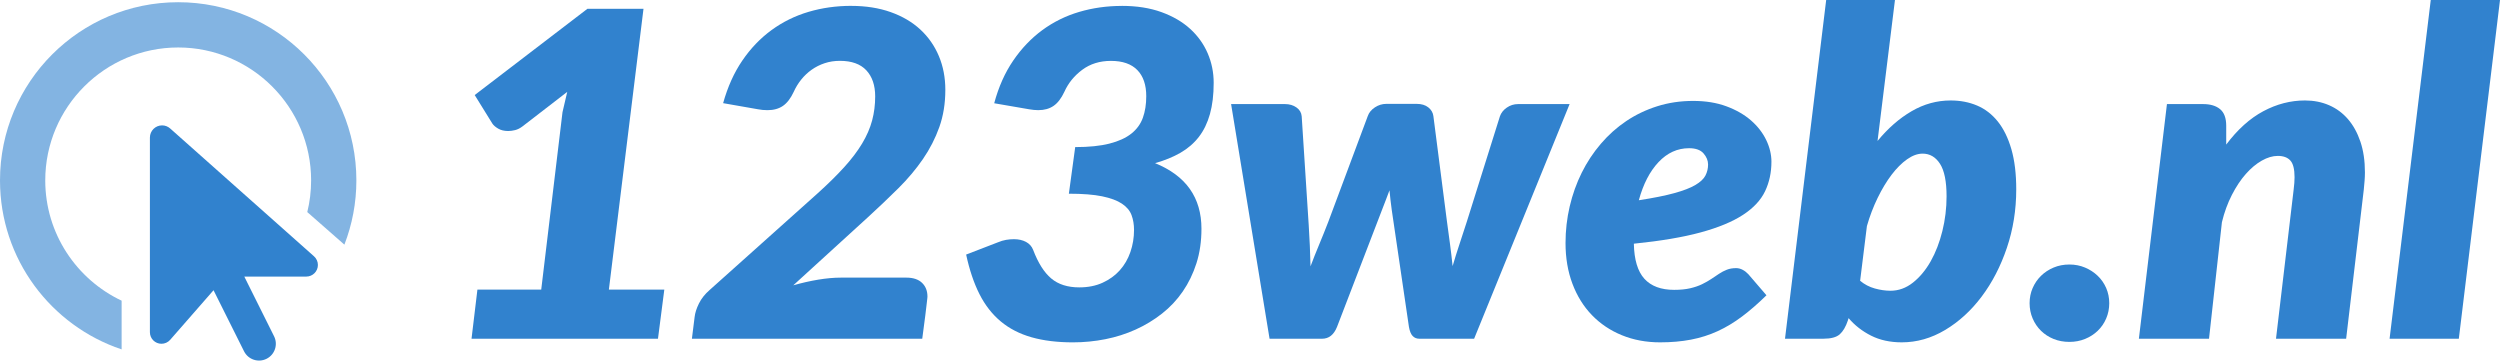 <?xml version="1.0" encoding="UTF-8"?>
<svg id="b" data-name="Laag 2" xmlns="http://www.w3.org/2000/svg" viewBox="0 0 441.95 63.74">
  <defs>
    <style>
      .d {
        opacity: .6;
      }

      .d, .e {
        fill: #3182ce;
        stroke-width: 0px;
      }
    </style>
  </defs>
  <g id="c" data-name="Laag 1">
    <g>
      <g>
        <path class="e" d="m84.397,51.2h11.28l3.76-31.36.84-3.6-7.88,6.08c-.454.347-.9.573-1.34.68s-.847.16-1.22.16c-.693,0-1.28-.141-1.76-.42-.48-.28-.827-.58-1.04-.9l-3.12-5.04L103.837,1.56h9.92l-6.12,49.641h9.8l-1.12,8.68h-32.96l1.04-8.68Z"/>
        <path class="e" d="m150.476,1.04c2.586,0,4.913.367,6.98,1.1,2.066.734,3.813,1.76,5.24,3.08,1.426,1.32,2.52,2.887,3.28,4.7.76,1.813,1.14,3.8,1.14,5.96,0,2.4-.354,4.594-1.06,6.58-.707,1.986-1.674,3.874-2.9,5.66-1.227,1.787-2.674,3.507-4.34,5.16-1.667,1.653-3.46,3.359-5.38,5.119l-13.2,12.04c1.493-.426,2.96-.76,4.4-1,1.44-.239,2.773-.359,4-.359h11.6c1.2,0,2.12.307,2.76.92s.96,1.427.96,2.439c0,.054-.007.141-.02.261-.014.12-.047.413-.1.88-.054.467-.14,1.193-.26,2.18-.12.987-.3,2.36-.54,4.12h-40.72l.48-3.84c.08-.72.333-1.514.76-2.38.426-.866,1.053-1.66,1.88-2.38l19.04-17.04c1.866-1.681,3.453-3.24,4.76-4.681,1.307-1.439,2.366-2.84,3.18-4.199.813-1.36,1.4-2.714,1.76-4.061.36-1.346.54-2.767.54-4.26,0-1.946-.52-3.48-1.56-4.601-1.04-1.119-2.6-1.68-4.68-1.68-.96,0-1.86.14-2.7.42-.84.28-1.607.667-2.3,1.16-.694.494-1.307,1.074-1.84,1.74-.534.667-.974,1.387-1.32,2.16-.534,1.146-1.167,1.974-1.9,2.479-.734.507-1.647.76-2.74.76-.586,0-1.146-.053-1.68-.159l-6.16-1.08c.8-2.88,1.933-5.394,3.4-7.54,1.466-2.146,3.187-3.94,5.16-5.38,1.973-1.44,4.153-2.514,6.54-3.221,2.386-.706,4.9-1.06,7.54-1.06Z"/>
        <path class="e" d="m198.315,1.04c2.64,0,4.973.367,7,1.1,2.026.734,3.72,1.721,5.08,2.96,1.36,1.24,2.393,2.681,3.1,4.32.706,1.64,1.06,3.38,1.06,5.22,0,2.107-.22,3.947-.66,5.521s-1.094,2.92-1.96,4.04c-.867,1.12-1.947,2.054-3.24,2.8-1.293.747-2.793,1.36-4.5,1.84,2.747,1.12,4.8,2.646,6.16,4.58s2.04,4.273,2.04,7.02c0,2.214-.294,4.24-.88,6.08-.587,1.841-1.394,3.507-2.42,5-1.027,1.494-2.253,2.801-3.68,3.92-1.427,1.12-2.98,2.061-4.66,2.82s-3.46,1.327-5.34,1.7-3.794.56-5.74.56c-2.773,0-5.213-.3-7.32-.899-2.107-.601-3.92-1.533-5.44-2.8s-2.774-2.874-3.76-4.82c-.987-1.946-1.773-4.28-2.36-7l5.6-2.16c.506-.213.993-.36,1.46-.44.466-.079.926-.119,1.38-.119.826,0,1.54.159,2.14.479s1.02.787,1.26,1.4c.88,2.319,1.946,4.007,3.2,5.06,1.253,1.054,2.906,1.58,4.96,1.58,1.546,0,2.92-.273,4.12-.82,1.2-.546,2.213-1.279,3.04-2.199.826-.92,1.453-2,1.88-3.24.426-1.24.64-2.54.64-3.9,0-.96-.147-1.833-.44-2.62-.294-.786-.86-1.46-1.7-2.02-.84-.561-2.007-.993-3.5-1.3-1.494-.307-3.454-.46-5.88-.46l1.12-8.24c2.426,0,4.446-.206,6.06-.62,1.613-.413,2.9-1,3.86-1.76s1.64-1.693,2.04-2.8c.4-1.106.6-2.381.6-3.82,0-2-.527-3.54-1.58-4.62-1.054-1.08-2.607-1.62-4.66-1.62-1.974,0-3.667.526-5.08,1.578-1.414,1.052-2.467,2.351-3.16,3.895-.534,1.145-1.167,1.971-1.9,2.477-.734.507-1.634.759-2.7.759-.24,0-.5-.013-.78-.039-.28-.026-.567-.065-.86-.118l-6.16-1.063c.773-2.881,1.893-5.396,3.36-7.543,1.466-2.147,3.18-3.941,5.14-5.383,1.96-1.44,4.133-2.514,6.52-3.221,2.386-.707,4.9-1.061,7.54-1.061Z"/>
        <path class="e" d="m217.634,18.399h9.52c.8,0,1.48.2,2.04.601.56.399.866.92.92,1.56l1.2,18.601c0,.106.006.207.02.3.013.094.02.193.02.3.08,1.28.146,2.521.2,3.72.053,1.2.093,2.4.12,3.601.48-1.28.993-2.573,1.54-3.88.546-1.307,1.086-2.653,1.62-4.04l6.96-18.641c.213-.612.633-1.126,1.26-1.54.626-.413,1.3-.619,2.02-.619h5.36c.853,0,1.54.206,2.06.619.52.414.82.928.9,1.54l2.4,18.641c.186,1.359.366,2.693.54,4,.173,1.307.326,2.6.46,3.88.373-1.28.772-2.561,1.2-3.84.426-1.28.866-2.627,1.319-4.04l5.841-18.601c.213-.613.619-1.126,1.22-1.54.6-.413,1.26-.62,1.979-.62h9.12l-16.88,41.48h-9.68c-.48,0-.874-.16-1.18-.48-.307-.319-.527-.853-.66-1.6l-3.04-20.68c-.08-.587-.154-1.166-.22-1.74-.067-.573-.127-1.153-.18-1.74-.214.614-.44,1.214-.68,1.8-.24.587-.467,1.174-.68,1.761l-7.92,20.6c-.56,1.387-1.44,2.08-2.64,2.08h-9.28l-6.8-41.48Z"/>
        <path class="e" d="m313.153,28.6c0,1.894-.374,3.627-1.12,5.2-.747,1.574-2.047,2.967-3.9,4.18-1.854,1.214-4.347,2.247-7.479,3.101-3.134.854-7.074,1.52-11.82,2,.054,2.827.674,4.894,1.86,6.2s2.939,1.96,5.26,1.96c1.094,0,2.04-.094,2.84-.28.801-.187,1.5-.427,2.101-.72.6-.294,1.14-.601,1.62-.92.479-.32.939-.627,1.38-.921.439-.293.899-.532,1.38-.72.479-.187,1.026-.28,1.64-.28.4,0,.786.101,1.16.301.373.199.706.46,1,.779l3.2,3.721c-1.467,1.439-2.9,2.687-4.3,3.739-1.4,1.054-2.841,1.921-4.32,2.601-1.48.68-3.054,1.18-4.72,1.5-1.667.32-3.487.479-5.46.479-2.454,0-4.707-.42-6.761-1.26s-3.819-2.026-5.3-3.56c-1.479-1.533-2.627-3.38-3.439-5.54-.814-2.16-1.221-4.561-1.221-7.2,0-2.213.247-4.373.74-6.48.493-2.105,1.2-4.086,2.12-5.939s2.046-3.561,3.38-5.12c1.333-1.56,2.833-2.9,4.5-4.021,1.666-1.119,3.493-1.992,5.48-2.619,1.986-.627,4.1-.94,6.34-.94,2.213,0,4.18.32,5.899.96,1.721.64,3.167,1.474,4.341,2.5,1.173,1.027,2.065,2.18,2.68,3.46.613,1.28.92,2.561.92,3.84Zm-14.56-2.399c-2.055,0-3.854.819-5.4,2.46-1.547,1.64-2.707,3.887-3.48,6.739,2.587-.399,4.681-.819,6.28-1.26,1.601-.439,2.84-.92,3.72-1.439.881-.521,1.474-1.08,1.78-1.681.307-.6.46-1.246.46-1.939s-.267-1.347-.8-1.96c-.534-.613-1.387-.92-2.56-.92Z"/>
        <path class="e" d="m315.552,59.88l7.28-59.88h12.16l-3.08,24.92c1.84-2.24,3.846-3.993,6.02-5.26s4.474-1.9,6.9-1.9c1.706,0,3.267.3,4.68.9,1.413.6,2.634,1.54,3.66,2.819,1.026,1.28,1.826,2.914,2.4,4.9.573,1.987.859,4.354.859,7.1,0,3.627-.554,7.074-1.659,10.341-1.107,3.267-2.594,6.14-4.46,8.619-1.867,2.48-4.021,4.447-6.461,5.9-2.439,1.454-4.993,2.18-7.659,2.18-2.054,0-3.86-.394-5.42-1.18-1.561-.786-2.888-1.82-3.98-3.1l-.12.399c-.374,1.12-.854,1.94-1.439,2.46-.587.521-1.547.78-2.881.78h-6.8Zm24.32-32.72c-.88,0-1.794.333-2.74,1s-1.859,1.58-2.74,2.739c-.88,1.16-1.699,2.521-2.46,4.08-.76,1.561-1.394,3.221-1.899,4.98l-1.2,9.68c.773.641,1.64,1.094,2.6,1.36s1.881.399,2.761.399c1.439,0,2.766-.479,3.979-1.439,1.213-.96,2.26-2.22,3.141-3.78.88-1.56,1.565-3.34,2.06-5.34.493-2,.74-4.04.74-6.12,0-2.64-.387-4.56-1.16-5.76s-1.8-1.8-3.08-1.8Z"/>
        <path class="e" d="m358.792,53.6c0-.96.18-1.853.54-2.68.36-.826.854-1.546,1.48-2.16.626-.613,1.366-1.1,2.22-1.46.853-.36,1.786-.54,2.8-.54.986,0,1.906.18,2.76.54s1.601.847,2.24,1.46c.64.614,1.14,1.334,1.5,2.16.36.827.54,1.72.54,2.68s-.18,1.86-.54,2.7-.86,1.567-1.5,2.18c-.64.614-1.387,1.094-2.24,1.44s-1.773.52-2.76.52c-1.014,0-1.947-.173-2.8-.52-.854-.347-1.594-.826-2.22-1.44-.627-.612-1.12-1.34-1.48-2.18s-.54-1.74-.54-2.7Z"/>
        <path class="e" d="m402.351,59.88l3.12-26.36c.054-.426.094-.819.12-1.18s.04-.7.04-1.02c0-1.413-.247-2.394-.74-2.94-.493-.546-1.233-.82-2.22-.82-.907,0-1.854.28-2.84.84-.987.561-1.927,1.348-2.82,2.36-.894,1.014-1.714,2.247-2.46,3.7-.747,1.454-1.334,3.06-1.76,4.82l-2.28,20.6h-12.399l4.96-41.48h6.399c1.28,0,2.28.301,3,.9.721.6,1.08,1.58,1.08,2.94v3.319c2-2.666,4.187-4.633,6.561-5.899,2.373-1.267,4.826-1.9,7.359-1.9,1.547,0,2.967.28,4.26.84,1.294.561,2.406,1.38,3.341,2.46.933,1.08,1.666,2.407,2.199,3.98s.801,3.387.801,5.439c0,.48-.021.975-.061,1.48-.04.507-.087,1.026-.14,1.56l-3.12,26.36h-12.4Z"/>
        <path class="e" d="m422.43,59.88l7.28-59.88h12.24l-7.28,59.88h-12.24Z"/>
      </g>
      <path class="d" d="m21.5,53.153c-7.97-3.764-13.5-11.877-13.5-21.26,0-12.958,10.542-23.5,23.5-23.5s23.5,10.542,23.5,23.5c0,1.929-.239,3.803-.679,5.598l6.561,5.757c1.363-3.524,2.118-7.35,2.118-11.354C63,14.496,48.897.393,31.5.393S0,14.496,0,31.893c0,13.9,9.007,25.688,21.5,29.87v-8.609Z"/>
      <path class="e" d="m26.5,24.317v34.413c0,1.132.919,2.042,2.042,2.042.585,0,1.151-.251,1.541-.696l7.666-8.77,5.392,10.794c.733,1.466,2.515,2.06,3.981,1.327,1.466-.733,2.06-2.515,1.327-3.981l-5.262-10.552h10.961c1.132,0,2.051-.919,2.051-2.051,0-.585-.251-1.142-.687-1.531l-25.429-22.599c-.399-.353-.9-.548-1.429-.548-1.188,0-2.153.965-2.153,2.153Z"/>
    </g>
  </g>
</svg>